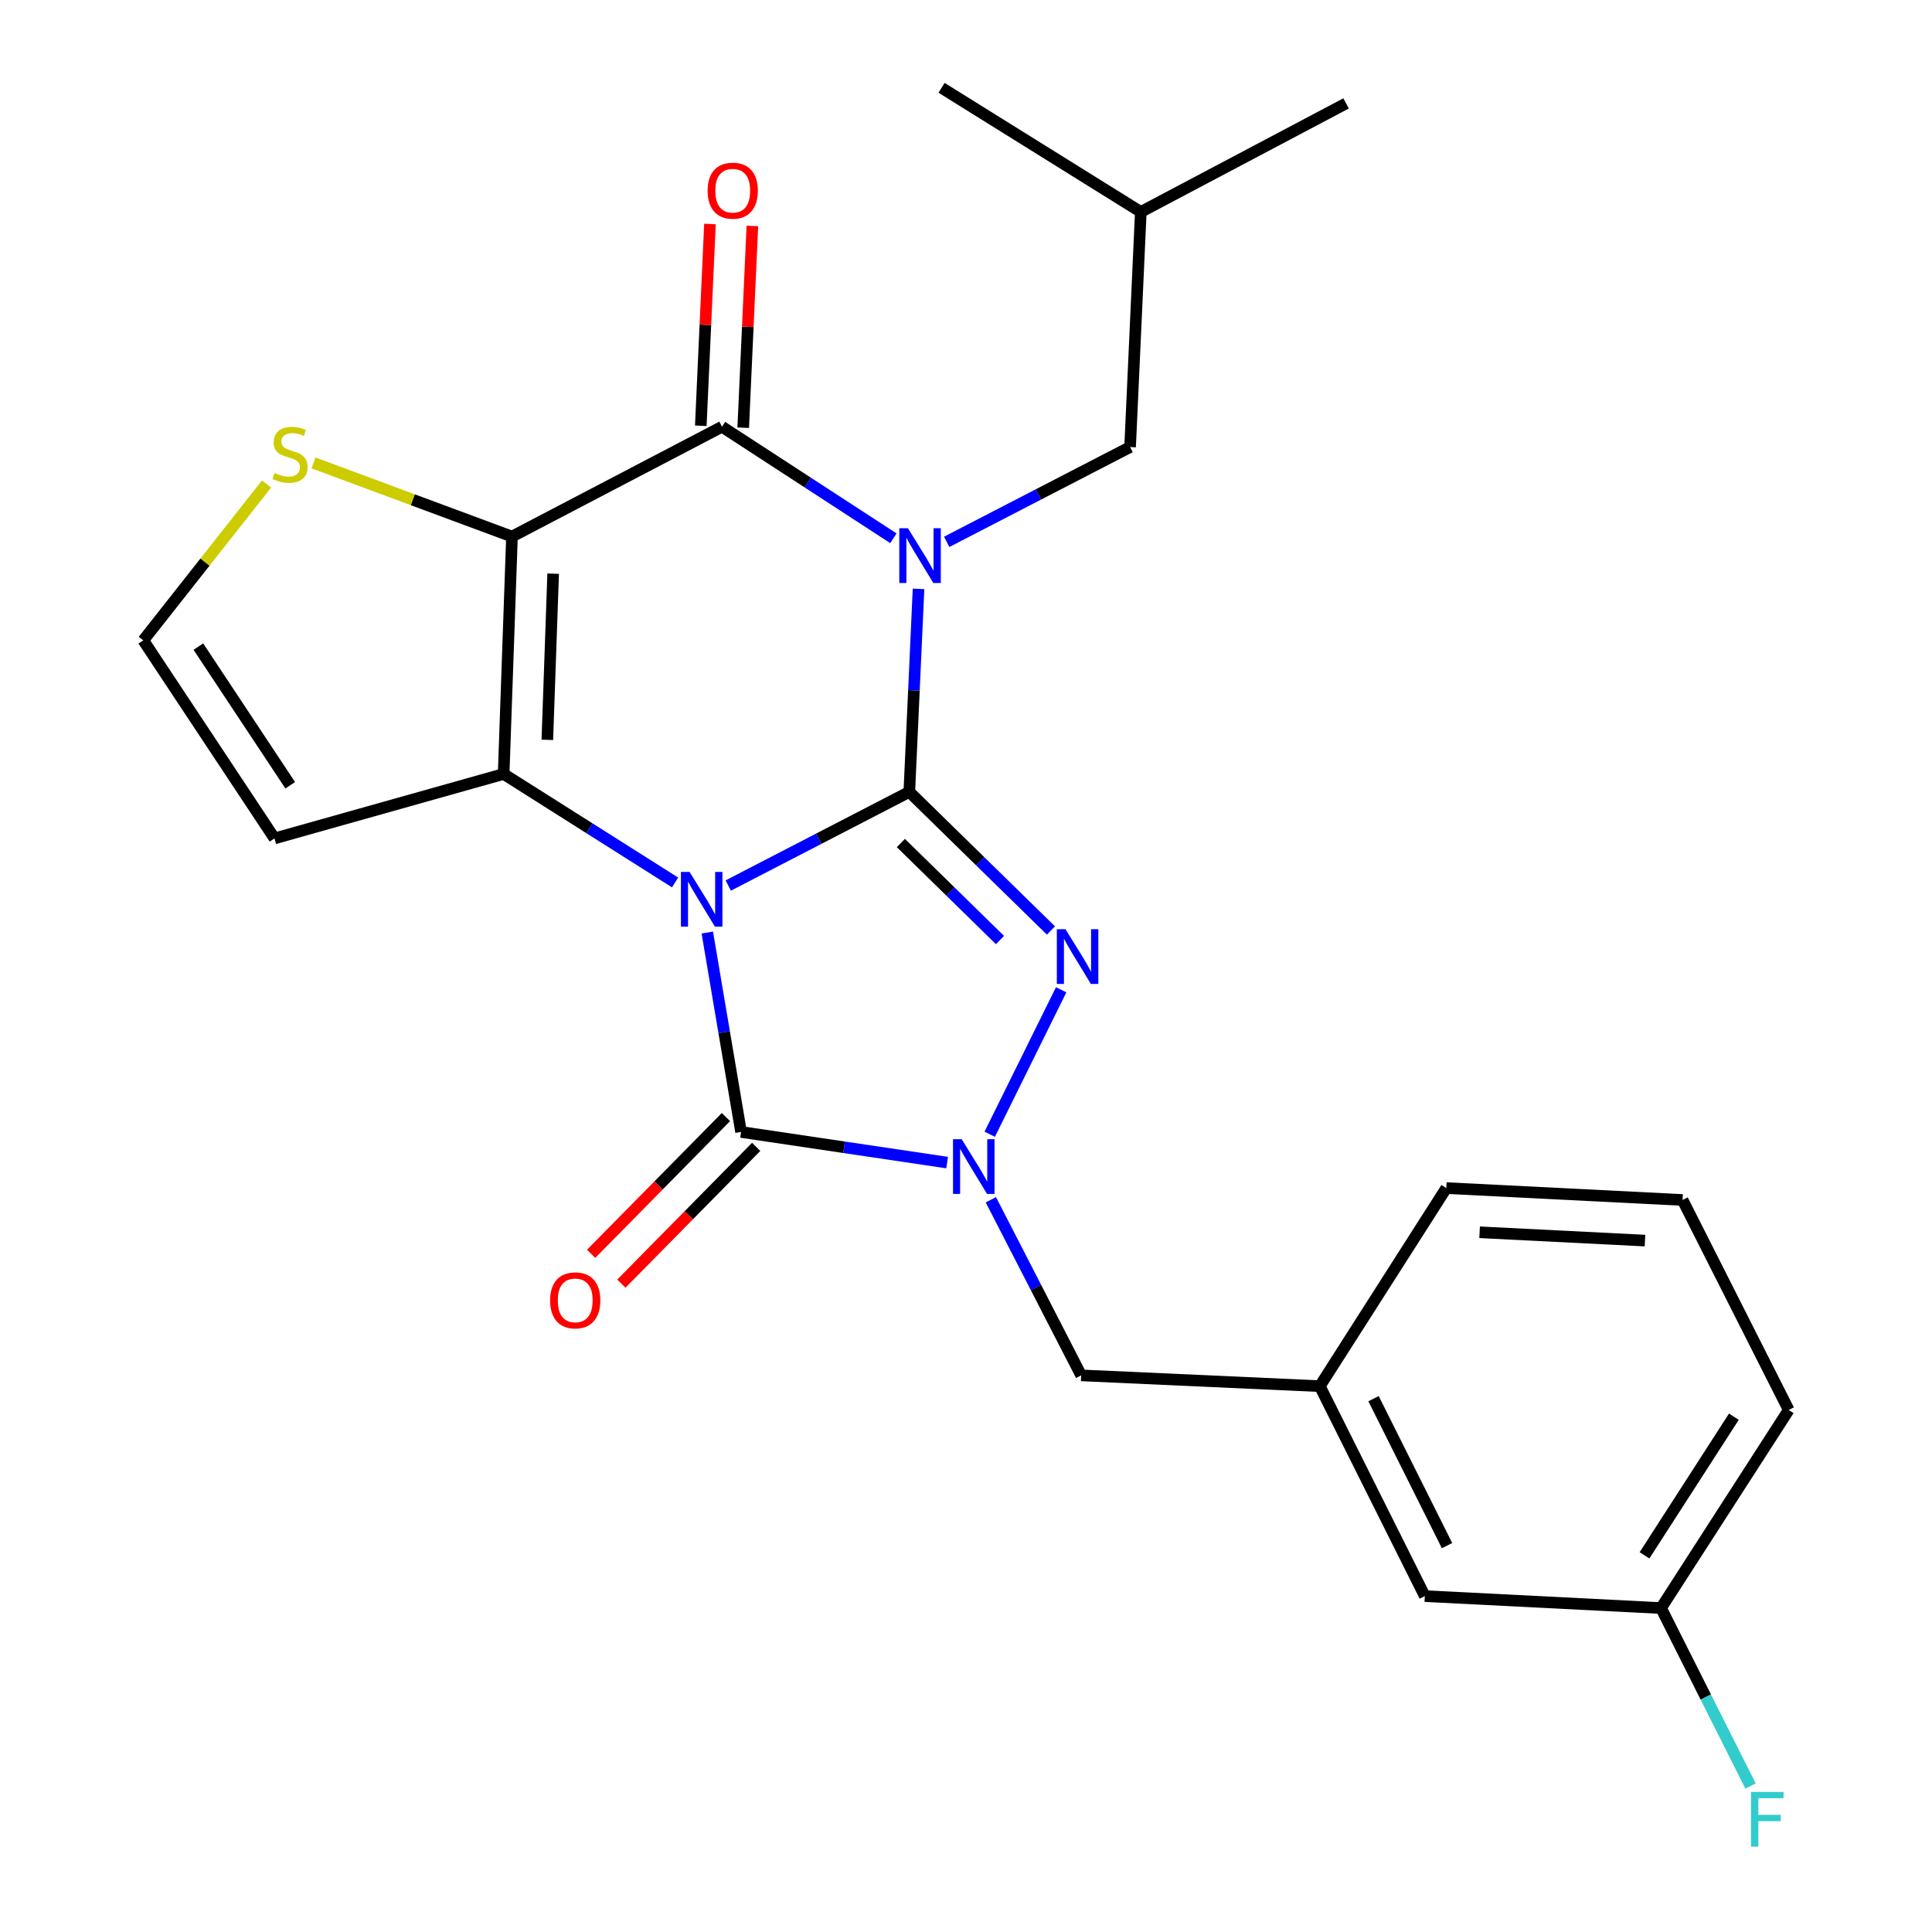 <?xml version='1.0' encoding='iso-8859-1'?>
<svg version='1.1' baseProfile='full'
              xmlns='http://www.w3.org/2000/svg'
                      xmlns:rdkit='http://www.rdkit.org/xml'
                      xmlns:xlink='http://www.w3.org/1999/xlink'
                  xml:space='preserve'
width='1000px' height='1000px' viewBox='0 0 1000 1000'>
<!-- END OF HEADER -->
<rect style='opacity:1.0;fill:#FFFFFF;stroke:none' width='1000' height='1000' x='0' y='0'> </rect>
<path class='bond-0' d='M 376.947,458.348 L 423.803,434.112' style='fill:none;fill-rule:evenodd;stroke:#0000FF;stroke-width:6px;stroke-linecap:butt;stroke-linejoin:miter;stroke-opacity:1' />
<path class='bond-0' d='M 423.803,434.112 L 470.658,409.875' style='fill:none;fill-rule:evenodd;stroke:#000000;stroke-width:6px;stroke-linecap:butt;stroke-linejoin:miter;stroke-opacity:1' />
<path class='bond-2' d='M 349.41,456.753 L 305.049,428.68' style='fill:none;fill-rule:evenodd;stroke:#0000FF;stroke-width:6px;stroke-linecap:butt;stroke-linejoin:miter;stroke-opacity:1' />
<path class='bond-2' d='M 305.049,428.68 L 260.688,400.607' style='fill:none;fill-rule:evenodd;stroke:#000000;stroke-width:6px;stroke-linecap:butt;stroke-linejoin:miter;stroke-opacity:1' />
<path class='bond-5' d='M 366.097,482.682 L 374.835,534.291' style='fill:none;fill-rule:evenodd;stroke:#0000FF;stroke-width:6px;stroke-linecap:butt;stroke-linejoin:miter;stroke-opacity:1' />
<path class='bond-5' d='M 374.835,534.291 L 383.574,585.9' style='fill:none;fill-rule:evenodd;stroke:#000000;stroke-width:6px;stroke-linecap:butt;stroke-linejoin:miter;stroke-opacity:1' />
<path class='bond-1' d='M 470.658,409.875 L 473.045,357.341' style='fill:none;fill-rule:evenodd;stroke:#000000;stroke-width:6px;stroke-linecap:butt;stroke-linejoin:miter;stroke-opacity:1' />
<path class='bond-1' d='M 473.045,357.341 L 475.432,304.808' style='fill:none;fill-rule:evenodd;stroke:#0000FF;stroke-width:6px;stroke-linecap:butt;stroke-linejoin:miter;stroke-opacity:1' />
<path class='bond-4' d='M 470.658,409.875 L 507.313,445.749' style='fill:none;fill-rule:evenodd;stroke:#000000;stroke-width:6px;stroke-linecap:butt;stroke-linejoin:miter;stroke-opacity:1' />
<path class='bond-4' d='M 507.313,445.749 L 543.969,481.623' style='fill:none;fill-rule:evenodd;stroke:#0000FF;stroke-width:6px;stroke-linecap:butt;stroke-linejoin:miter;stroke-opacity:1' />
<path class='bond-4' d='M 466.282,436.345 L 491.94,461.456' style='fill:none;fill-rule:evenodd;stroke:#000000;stroke-width:6px;stroke-linecap:butt;stroke-linejoin:miter;stroke-opacity:1' />
<path class='bond-4' d='M 491.94,461.456 L 517.599,486.568' style='fill:none;fill-rule:evenodd;stroke:#0000FF;stroke-width:6px;stroke-linecap:butt;stroke-linejoin:miter;stroke-opacity:1' />
<path class='bond-10' d='M 490.014,280.455 L 537.475,255.925' style='fill:none;fill-rule:evenodd;stroke:#0000FF;stroke-width:6px;stroke-linecap:butt;stroke-linejoin:miter;stroke-opacity:1' />
<path class='bond-10' d='M 537.475,255.925 L 584.936,231.395' style='fill:none;fill-rule:evenodd;stroke:#000000;stroke-width:6px;stroke-linecap:butt;stroke-linejoin:miter;stroke-opacity:1' />
<path class='bond-27' d='M 462.417,278.609 L 418.062,249.745' style='fill:none;fill-rule:evenodd;stroke:#0000FF;stroke-width:6px;stroke-linecap:butt;stroke-linejoin:miter;stroke-opacity:1' />
<path class='bond-27' d='M 418.062,249.745 L 373.708,220.882' style='fill:none;fill-rule:evenodd;stroke:#000000;stroke-width:6px;stroke-linecap:butt;stroke-linejoin:miter;stroke-opacity:1' />
<path class='bond-3' d='M 260.688,400.607 L 264.998,277.721' style='fill:none;fill-rule:evenodd;stroke:#000000;stroke-width:6px;stroke-linecap:butt;stroke-linejoin:miter;stroke-opacity:1' />
<path class='bond-3' d='M 283.3,382.945 L 286.317,296.925' style='fill:none;fill-rule:evenodd;stroke:#000000;stroke-width:6px;stroke-linecap:butt;stroke-linejoin:miter;stroke-opacity:1' />
<path class='bond-9' d='M 260.688,400.607 L 142.088,433.966' style='fill:none;fill-rule:evenodd;stroke:#000000;stroke-width:6px;stroke-linecap:butt;stroke-linejoin:miter;stroke-opacity:1' />
<path class='bond-6' d='M 264.998,277.721 L 373.708,220.882' style='fill:none;fill-rule:evenodd;stroke:#000000;stroke-width:6px;stroke-linecap:butt;stroke-linejoin:miter;stroke-opacity:1' />
<path class='bond-8' d='M 264.998,277.721 L 213.632,258.661' style='fill:none;fill-rule:evenodd;stroke:#000000;stroke-width:6px;stroke-linecap:butt;stroke-linejoin:miter;stroke-opacity:1' />
<path class='bond-8' d='M 213.632,258.661 L 162.266,239.601' style='fill:none;fill-rule:evenodd;stroke:#CCCC00;stroke-width:6px;stroke-linecap:butt;stroke-linejoin:miter;stroke-opacity:1' />
<path class='bond-25' d='M 549.255,512.307 L 512.28,587.089' style='fill:none;fill-rule:evenodd;stroke:#0000FF;stroke-width:6px;stroke-linecap:butt;stroke-linejoin:miter;stroke-opacity:1' />
<path class='bond-7' d='M 383.574,585.9 L 436.903,593.826' style='fill:none;fill-rule:evenodd;stroke:#000000;stroke-width:6px;stroke-linecap:butt;stroke-linejoin:miter;stroke-opacity:1' />
<path class='bond-7' d='M 436.903,593.826 L 490.233,601.752' style='fill:none;fill-rule:evenodd;stroke:#0000FF;stroke-width:6px;stroke-linecap:butt;stroke-linejoin:miter;stroke-opacity:1' />
<path class='bond-13' d='M 375.747,578.186 L 340.856,613.583' style='fill:none;fill-rule:evenodd;stroke:#000000;stroke-width:6px;stroke-linecap:butt;stroke-linejoin:miter;stroke-opacity:1' />
<path class='bond-13' d='M 340.856,613.583 L 305.965,648.98' style='fill:none;fill-rule:evenodd;stroke:#FF0000;stroke-width:6px;stroke-linecap:butt;stroke-linejoin:miter;stroke-opacity:1' />
<path class='bond-13' d='M 391.4,593.615 L 356.509,629.012' style='fill:none;fill-rule:evenodd;stroke:#000000;stroke-width:6px;stroke-linecap:butt;stroke-linejoin:miter;stroke-opacity:1' />
<path class='bond-13' d='M 356.509,629.012 L 321.618,664.409' style='fill:none;fill-rule:evenodd;stroke:#FF0000;stroke-width:6px;stroke-linecap:butt;stroke-linejoin:miter;stroke-opacity:1' />
<path class='bond-14' d='M 384.686,221.381 L 387.059,169.159' style='fill:none;fill-rule:evenodd;stroke:#000000;stroke-width:6px;stroke-linecap:butt;stroke-linejoin:miter;stroke-opacity:1' />
<path class='bond-14' d='M 387.059,169.159 L 389.432,116.937' style='fill:none;fill-rule:evenodd;stroke:#FF0000;stroke-width:6px;stroke-linecap:butt;stroke-linejoin:miter;stroke-opacity:1' />
<path class='bond-14' d='M 362.73,220.383 L 365.103,168.161' style='fill:none;fill-rule:evenodd;stroke:#000000;stroke-width:6px;stroke-linecap:butt;stroke-linejoin:miter;stroke-opacity:1' />
<path class='bond-14' d='M 365.103,168.161 L 367.476,115.94' style='fill:none;fill-rule:evenodd;stroke:#FF0000;stroke-width:6px;stroke-linecap:butt;stroke-linejoin:miter;stroke-opacity:1' />
<path class='bond-11' d='M 512.863,620.999 L 536.237,666.443' style='fill:none;fill-rule:evenodd;stroke:#0000FF;stroke-width:6px;stroke-linecap:butt;stroke-linejoin:miter;stroke-opacity:1' />
<path class='bond-11' d='M 536.237,666.443 L 559.611,711.887' style='fill:none;fill-rule:evenodd;stroke:#000000;stroke-width:6px;stroke-linecap:butt;stroke-linejoin:miter;stroke-opacity:1' />
<path class='bond-26' d='M 137.975,250.503 L 106.068,290.975' style='fill:none;fill-rule:evenodd;stroke:#CCCC00;stroke-width:6px;stroke-linecap:butt;stroke-linejoin:miter;stroke-opacity:1' />
<path class='bond-26' d='M 106.068,290.975 L 74.162,331.447' style='fill:none;fill-rule:evenodd;stroke:#000000;stroke-width:6px;stroke-linecap:butt;stroke-linejoin:miter;stroke-opacity:1' />
<path class='bond-12' d='M 142.088,433.966 L 74.162,331.447' style='fill:none;fill-rule:evenodd;stroke:#000000;stroke-width:6px;stroke-linecap:butt;stroke-linejoin:miter;stroke-opacity:1' />
<path class='bond-12' d='M 150.221,406.448 L 102.672,334.685' style='fill:none;fill-rule:evenodd;stroke:#000000;stroke-width:6px;stroke-linecap:butt;stroke-linejoin:miter;stroke-opacity:1' />
<path class='bond-19' d='M 584.936,231.395 L 590.479,109.706' style='fill:none;fill-rule:evenodd;stroke:#000000;stroke-width:6px;stroke-linecap:butt;stroke-linejoin:miter;stroke-opacity:1' />
<path class='bond-15' d='M 559.611,711.887 L 683.132,717.48' style='fill:none;fill-rule:evenodd;stroke:#000000;stroke-width:6px;stroke-linecap:butt;stroke-linejoin:miter;stroke-opacity:1' />
<path class='bond-16' d='M 683.132,717.48 L 737.481,826.14' style='fill:none;fill-rule:evenodd;stroke:#000000;stroke-width:6px;stroke-linecap:butt;stroke-linejoin:miter;stroke-opacity:1' />
<path class='bond-16' d='M 710.941,723.947 L 748.985,800.009' style='fill:none;fill-rule:evenodd;stroke:#000000;stroke-width:6px;stroke-linecap:butt;stroke-linejoin:miter;stroke-opacity:1' />
<path class='bond-21' d='M 683.132,717.48 L 748.604,614.949' style='fill:none;fill-rule:evenodd;stroke:#000000;stroke-width:6px;stroke-linecap:butt;stroke-linejoin:miter;stroke-opacity:1' />
<path class='bond-17' d='M 737.481,826.14 L 859.756,832.331' style='fill:none;fill-rule:evenodd;stroke:#000000;stroke-width:6px;stroke-linecap:butt;stroke-linejoin:miter;stroke-opacity:1' />
<path class='bond-18' d='M 859.756,832.331 L 882.918,878.393' style='fill:none;fill-rule:evenodd;stroke:#000000;stroke-width:6px;stroke-linecap:butt;stroke-linejoin:miter;stroke-opacity:1' />
<path class='bond-18' d='M 882.918,878.393 L 906.08,924.456' style='fill:none;fill-rule:evenodd;stroke:#33CCCC;stroke-width:6px;stroke-linecap:butt;stroke-linejoin:miter;stroke-opacity:1' />
<path class='bond-28' d='M 859.756,832.331 L 925.839,729.8' style='fill:none;fill-rule:evenodd;stroke:#000000;stroke-width:6px;stroke-linecap:butt;stroke-linejoin:miter;stroke-opacity:1' />
<path class='bond-28' d='M 851.194,805.044 L 897.452,733.273' style='fill:none;fill-rule:evenodd;stroke:#000000;stroke-width:6px;stroke-linecap:butt;stroke-linejoin:miter;stroke-opacity:1' />
<path class='bond-23' d='M 590.479,109.706 L 696.722,53.526' style='fill:none;fill-rule:evenodd;stroke:#000000;stroke-width:6px;stroke-linecap:butt;stroke-linejoin:miter;stroke-opacity:1' />
<path class='bond-24' d='M 590.479,109.706 L 487.35,45.455' style='fill:none;fill-rule:evenodd;stroke:#000000;stroke-width:6px;stroke-linecap:butt;stroke-linejoin:miter;stroke-opacity:1' />
<path class='bond-20' d='M 870.892,621.103 L 748.604,614.949' style='fill:none;fill-rule:evenodd;stroke:#000000;stroke-width:6px;stroke-linecap:butt;stroke-linejoin:miter;stroke-opacity:1' />
<path class='bond-20' d='M 851.444,642.131 L 765.843,637.823' style='fill:none;fill-rule:evenodd;stroke:#000000;stroke-width:6px;stroke-linecap:butt;stroke-linejoin:miter;stroke-opacity:1' />
<path class='bond-22' d='M 870.892,621.103 L 925.839,729.8' style='fill:none;fill-rule:evenodd;stroke:#000000;stroke-width:6px;stroke-linecap:butt;stroke-linejoin:miter;stroke-opacity:1' />
<path  class='atom-0' d='M 356.922 451.309
L 366.202 466.309
Q 367.122 467.789, 368.602 470.469
Q 370.082 473.149, 370.162 473.309
L 370.162 451.309
L 373.922 451.309
L 373.922 479.629
L 370.042 479.629
L 360.082 463.229
Q 358.922 461.309, 357.682 459.109
Q 356.482 456.909, 356.122 456.229
L 356.122 479.629
L 352.442 479.629
L 352.442 451.309
L 356.922 451.309
' fill='#0000FF'/>
<path  class='atom-2' d='M 469.954 273.427
L 479.234 288.427
Q 480.154 289.907, 481.634 292.587
Q 483.114 295.267, 483.194 295.427
L 483.194 273.427
L 486.954 273.427
L 486.954 301.747
L 483.074 301.747
L 473.114 285.347
Q 471.954 283.427, 470.714 281.227
Q 469.514 279.027, 469.154 278.347
L 469.154 301.747
L 465.474 301.747
L 465.474 273.427
L 469.954 273.427
' fill='#0000FF'/>
<path  class='atom-5' d='M 551.495 480.956
L 560.775 495.956
Q 561.695 497.436, 563.175 500.116
Q 564.655 502.796, 564.735 502.956
L 564.735 480.956
L 568.495 480.956
L 568.495 509.276
L 564.615 509.276
L 554.655 492.876
Q 553.495 490.956, 552.255 488.756
Q 551.055 486.556, 550.695 485.876
L 550.695 509.276
L 547.015 509.276
L 547.015 480.956
L 551.495 480.956
' fill='#0000FF'/>
<path  class='atom-8' d='M 497.757 589.641
L 507.037 604.641
Q 507.957 606.121, 509.437 608.801
Q 510.917 611.481, 510.997 611.641
L 510.997 589.641
L 514.757 589.641
L 514.757 617.961
L 510.877 617.961
L 500.917 601.561
Q 499.757 599.641, 498.517 597.441
Q 497.317 595.241, 496.957 594.561
L 496.957 617.961
L 493.277 617.961
L 493.277 589.641
L 497.757 589.641
' fill='#0000FF'/>
<path  class='atom-9' d='M 142.123 244.815
Q 142.443 244.935, 143.763 245.495
Q 145.083 246.055, 146.523 246.415
Q 148.003 246.735, 149.443 246.735
Q 152.123 246.735, 153.683 245.455
Q 155.243 244.135, 155.243 241.855
Q 155.243 240.295, 154.443 239.335
Q 153.683 238.375, 152.483 237.855
Q 151.283 237.335, 149.283 236.735
Q 146.763 235.975, 145.243 235.255
Q 143.763 234.535, 142.683 233.015
Q 141.643 231.495, 141.643 228.935
Q 141.643 225.375, 144.043 223.175
Q 146.483 220.975, 151.283 220.975
Q 154.563 220.975, 158.283 222.535
L 157.363 225.615
Q 153.963 224.215, 151.403 224.215
Q 148.643 224.215, 147.123 225.375
Q 145.603 226.495, 145.643 228.455
Q 145.643 229.975, 146.403 230.895
Q 147.203 231.815, 148.323 232.335
Q 149.483 232.855, 151.403 233.455
Q 153.963 234.255, 155.483 235.055
Q 157.003 235.855, 158.083 237.495
Q 159.203 239.095, 159.203 241.855
Q 159.203 245.775, 156.563 247.895
Q 153.963 249.975, 149.603 249.975
Q 147.083 249.975, 145.163 249.415
Q 143.283 248.895, 141.043 247.975
L 142.123 244.815
' fill='#CCCC00'/>
<path  class='atom-14' d='M 284.734 673.065
Q 284.734 666.265, 288.094 662.465
Q 291.454 658.665, 297.734 658.665
Q 304.014 658.665, 307.374 662.465
Q 310.734 666.265, 310.734 673.065
Q 310.734 679.945, 307.334 683.865
Q 303.934 687.745, 297.734 687.745
Q 291.494 687.745, 288.094 683.865
Q 284.734 679.985, 284.734 673.065
M 297.734 684.545
Q 302.054 684.545, 304.374 681.665
Q 306.734 678.745, 306.734 673.065
Q 306.734 667.505, 304.374 664.705
Q 302.054 661.865, 297.734 661.865
Q 293.414 661.865, 291.054 664.665
Q 288.734 667.465, 288.734 673.065
Q 288.734 678.785, 291.054 681.665
Q 293.414 684.545, 297.734 684.545
' fill='#FF0000'/>
<path  class='atom-15' d='M 366.263 98.699
Q 366.263 91.899, 369.623 88.099
Q 372.983 84.299, 379.263 84.299
Q 385.543 84.299, 388.903 88.099
Q 392.263 91.899, 392.263 98.699
Q 392.263 105.579, 388.863 109.499
Q 385.463 113.379, 379.263 113.379
Q 373.023 113.379, 369.623 109.499
Q 366.263 105.619, 366.263 98.699
M 379.263 110.179
Q 383.583 110.179, 385.903 107.299
Q 388.263 104.379, 388.263 98.699
Q 388.263 93.139, 385.903 90.339
Q 383.583 87.499, 379.263 87.499
Q 374.943 87.499, 372.583 90.299
Q 370.263 93.099, 370.263 98.699
Q 370.263 104.419, 372.583 107.299
Q 374.943 110.179, 379.263 110.179
' fill='#FF0000'/>
<path  class='atom-19' d='M 906.319 927.515
L 923.159 927.515
L 923.159 930.755
L 910.119 930.755
L 910.119 939.355
L 921.719 939.355
L 921.719 942.635
L 910.119 942.635
L 910.119 955.835
L 906.319 955.835
L 906.319 927.515
' fill='#33CCCC'/>
</svg>
